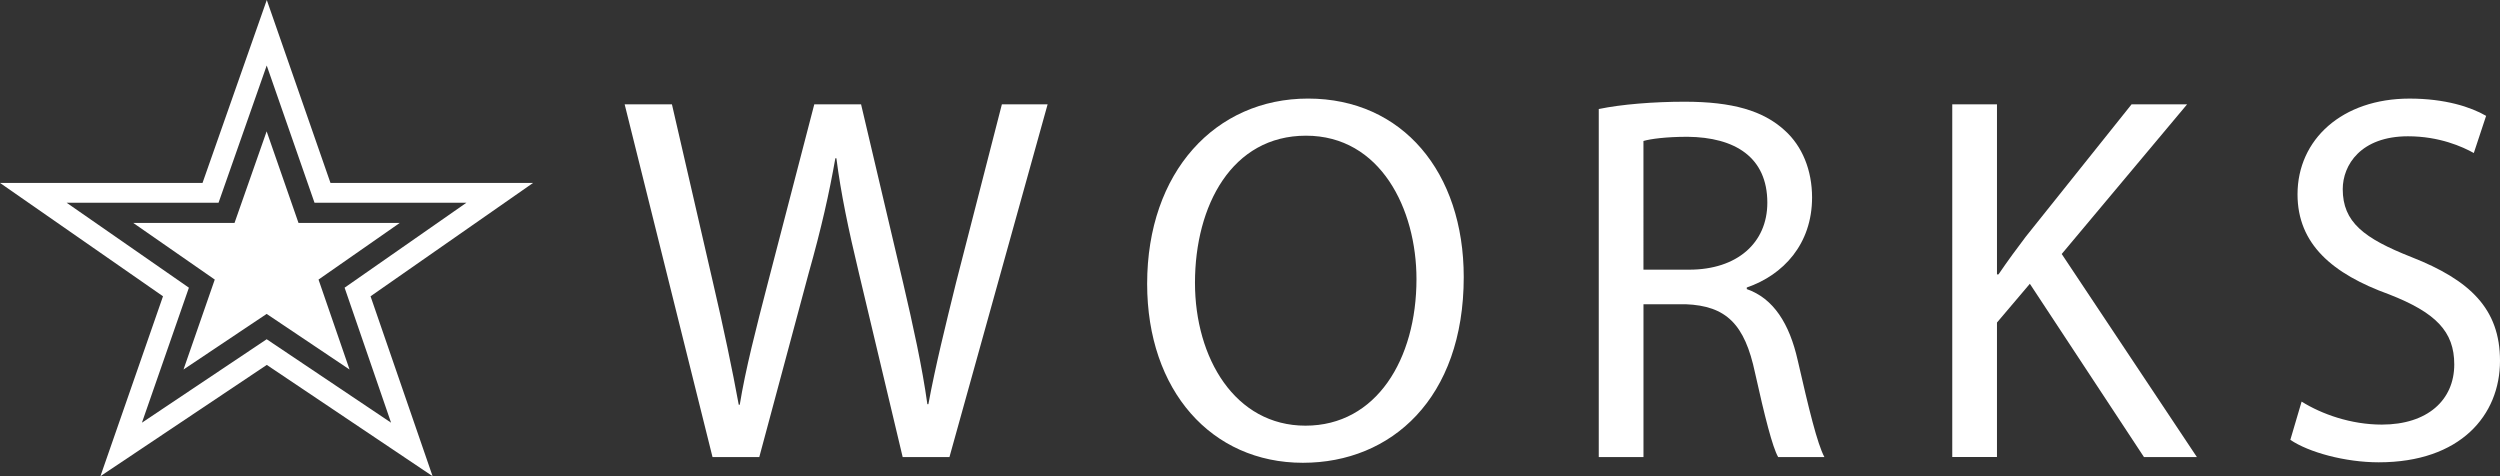 <?xml version="1.0" encoding="utf-8"?>
<!-- Generator: Adobe Illustrator 17.0.2, SVG Export Plug-In . SVG Version: 6.00 Build 0)  -->
<!DOCTYPE svg PUBLIC "-//W3C//DTD SVG 1.1//EN" "http://www.w3.org/Graphics/SVG/1.1/DTD/svg11.dtd">
<svg version="1.1" id="レイヤー_1" xmlns="http://www.w3.org/2000/svg" xmlns:xlink="http://www.w3.org/1999/xlink" x="0px"
	 y="0px" width="105px" height="20px" viewBox="0 0 105 20" style="enable-background:new 0 0 105 20;" xml:space="preserve">
<rect x="0" y="0" width="105" height="20" fill="#333333" stroke="none"/>
<style type="text/css">
	.st0{fill:#FFFFFF;}
</style>
<g>
	<g>
		<polygon class="st0" points="12.537,9.363 16.79,9.363 13.378,11.742 14.681,15.52 11.199,13.184 7.707,15.52 9.02,11.742 
			5.596,9.363 9.85,9.363 11.199,5.517 		"/>
	</g>
	<g>
		<path class="st0" d="M22.389,7.683H13.88L11.205,0L8.506,7.683H0l6.846,4.761L4.218,20l6.987-4.674L18.169,20l-2.606-7.556
			L22.389,7.683z M16.425,17.753l-5.224-3.505l-5.24,3.505l1.973-5.67L2.797,8.514h6.382l2.023-5.763l2.007,5.763h6.382
			l-5.118,3.569L16.425,17.753z"/>
	</g>
</g>
<g>
	<g>
		<path class="st0" d="M29.926,19.197L26.235,4.381h1.986l1.727,7.496c0.431,1.845,0.82,3.693,1.079,5.121h0.043
			c0.238-1.473,0.691-3.231,1.187-5.143L34.2,4.381h1.965l1.77,7.517c0.41,1.76,0.799,3.517,1.014,5.078h0.043
			c0.302-1.628,0.712-3.276,1.166-5.121l1.921-7.474h1.921l-4.123,14.815h-1.965l-1.835-7.715c-0.453-1.891-0.755-3.34-0.949-4.835
			h-0.043c-0.259,1.473-0.583,2.923-1.123,4.835l-2.072,7.715H29.926z"/>
		<path class="st0" d="M61.477,11.636c0,5.097-3.044,7.801-6.755,7.801c-3.842,0-6.542-3.033-6.542-7.517
			c0-4.702,2.872-7.78,6.758-7.78C58.909,4.14,61.477,7.24,61.477,11.636z M50.189,11.877c0,3.164,1.683,6.001,4.641,6.001
			c2.978,0,4.662-2.792,4.662-6.156c0-2.944-1.51-6.023-4.641-6.023C51.743,5.7,50.189,8.625,50.189,11.877z"/>
		<path class="st0" d="M67.148,4.579c0.951-0.198,2.31-0.307,3.606-0.307c2.007,0,3.301,0.374,4.208,1.209
			c0.735,0.66,1.145,1.671,1.145,2.813c0,1.957-1.208,3.254-2.742,3.781v0.067c1.123,0.393,1.791,1.45,2.138,2.987
			c0.474,2.067,0.819,3.495,1.121,4.067h-1.942c-0.238-0.417-0.561-1.693-0.971-3.538c-0.433-2.046-1.211-2.813-2.915-2.88h-1.77
			v6.418h-1.878V4.579z M69.026,11.326h1.922c2.007,0,3.28-1.121,3.28-2.813c0-1.912-1.36-2.747-3.346-2.768
			c-0.906,0-1.555,0.088-1.857,0.176V11.326z"/>
		<path class="st0" d="M81.995,4.381h1.878v7.143h0.064c0.389-0.57,0.777-1.099,1.144-1.581l4.446-5.562h2.332l-5.267,6.287
			l5.677,8.528h-2.223l-4.792-7.277l-1.381,1.628v5.648h-1.878V4.381z"/>
		<path class="st0" d="M96.668,16.867c0.842,0.527,2.072,0.966,3.368,0.966c1.92,0,3.043-1.032,3.043-2.527
			c0-1.385-0.777-2.177-2.741-2.944c-2.374-0.858-3.842-2.11-3.842-4.199c0-2.308,1.878-4.022,4.705-4.022
			c1.489,0,2.569,0.35,3.216,0.725L103.9,6.427c-0.475-0.265-1.447-0.703-2.763-0.703c-1.986,0-2.742,1.209-2.742,2.22
			c0,1.385,0.885,2.065,2.892,2.856c2.461,0.968,3.713,2.177,3.713,4.354c0,2.284-1.662,4.263-5.095,4.263
			c-1.402,0-2.935-0.417-3.711-0.944L96.668,16.867z"/>
	</g>
</g>
</svg>
